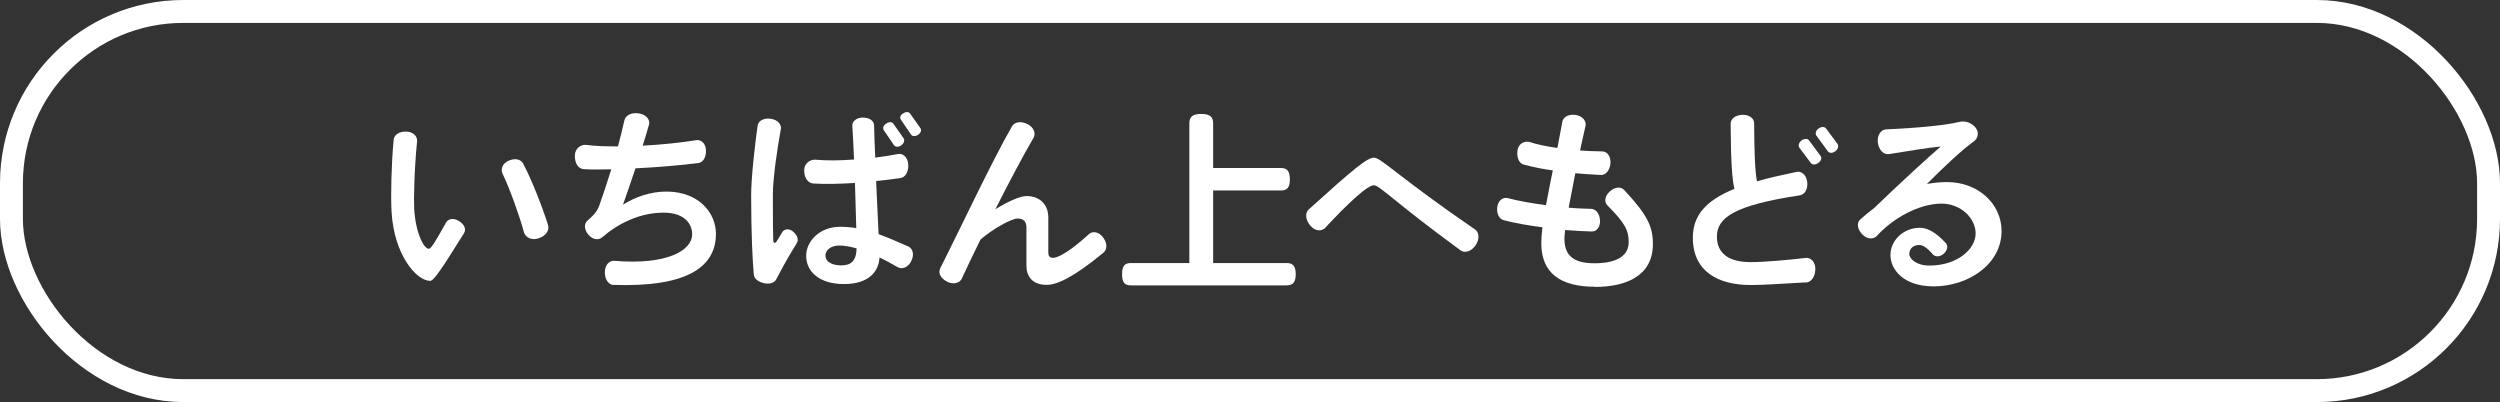 <svg viewBox="0 0 436.63 70.22" xmlns="http://www.w3.org/2000/svg"><rect x="0" y="0" width="436.63" height="70.22" fill="#333333" stroke="none"/><g fill="#fff"><path d="m75.12 49.05c-2.41 0-6.3-4.59-6.73-12.01-.17-2.87-.03-8.42.36-12.61.07-.86.96-1.49 2.18-1.45 1.29.03 2.01.86 1.91 1.75-.5 4.92-.59 10.33-.5 11.82.3 4.42 1.75 6.9 2.54 6.9.46 0 1.32-1.55 3-4.55.36-.69 1.32-.89 2.28-.3s1.29 1.45.89 2.11c-3.83 6.14-5.28 8.35-5.94 8.35zm18.91-7.42c-1.25.43-2.31-.23-2.54-1.12-.76-2.84-2.54-7.76-3.73-10.2-.36-.79 0-1.78 1.09-2.25 1.15-.5 2.11-.23 2.51.5 1.55 2.91 3.4 7.69 4.36 10.76.26.92-.36 1.88-1.68 2.31z"/><path d="m107.19 49.78c-.86-.03-1.55-.92-1.55-2.18-.03-1.32.79-2.11 1.65-2.05 9.27.79 13.6-1.85 13.6-4.62 0-1.82-1.32-3.79-4.98-3.79-4.29 0-8.05 1.98-10.76 4.32-.59.53-1.65.43-2.41-.5-.76-.89-.73-1.95-.13-2.44 1.25-1.06 1.72-1.72 2.05-2.61.59-1.65 1.35-3.93 2.11-6.34-1.82.03-3.47.07-4.85-.03-.89-.07-1.55-.99-1.52-2.38.03-1.32 1.12-1.98 2.05-1.85 1.35.2 3.3.26 5.48.26.43-1.58.79-3.1 1.12-4.55.2-.86 1.19-1.42 2.51-1.22s2.05 1.12 1.78 2.01c-.33 1.22-.73 2.44-1.09 3.63 3.3-.17 6.73-.53 9.37-.96.83-.13 1.68.59 1.68 1.82.03 1.22-.53 2.08-1.35 2.18-2.87.36-6.96.73-10.96.92-.92 2.74-1.72 5.05-2.18 6.34 2.11-1.32 4.79-2.31 7.72-2.28 5.68.07 8.51 3.86 8.51 7.36 0 6.11-5.54 9.34-17.86 8.94z"/><path d="m135.55 48.82c-.33.59-1.16.86-2.15.63-1.02-.26-1.68-.76-1.75-1.52-.2-2.08-.46-7.2-.46-13.83 0-3.17.69-9.01 1.12-12.11.1-.86 1.02-1.42 2.28-1.25s1.95 1.02 1.78 1.85c-.59 3.17-1.39 8.52-1.39 11.45 0 4.85.03 7.03.07 7.99.03.46.33.49.56.17.26-.43.66-1.02.99-1.62.33-.59 1.22-.76 1.95-.1.76.66.96 1.45.59 2.01-1.82 2.94-2.97 5.15-3.6 6.34zm21.26-2.14c-1.09-.63-2.15-1.22-3.2-1.72-.13 2.48-1.88 4.65-6.21 4.65s-6.6-2.18-6.6-4.95c0-2.54 2.38-5.05 5.91-5.05.96 0 1.88.07 2.84.23-.07-2.11-.13-4.98-.23-7.89-2.61.17-5.21.23-7.29.1-.89-.07-1.58-.96-1.58-2.28s1.12-1.95 2.01-1.88c1.68.17 4.09.17 6.7-.03-.1-2.34-.2-4.46-.3-5.84-.07-.79.69-1.49 1.85-1.49s1.95.59 1.95 1.39c.03 1.55.1 3.5.2 5.61 1.39-.17 2.77-.4 3.99-.63.86-.17 1.72.59 1.78 1.85s-.5 2.21-1.35 2.34c-1.19.2-2.67.36-4.26.53.13 3.4.33 6.8.43 9.27 1.52.56 3.23 1.29 5.18 2.15.79.36 1.09 1.39.53 2.54-.53 1.12-1.62 1.52-2.34 1.09zm-10.23-3.8c-1.55 0-2.41.89-2.41 1.72 0 1.25 1.32 1.75 2.77 1.75 1.65 0 2.61-.73 2.67-2.97-1.09-.3-2.08-.5-3.04-.5zm10.82-17.49c-.53.36-1.02.3-1.29-.07l-1.75-2.57c-.23-.36-.1-.86.43-1.16.49-.36 1.02-.33 1.25.03l1.78 2.54c.23.33.07.89-.43 1.22zm2.94-1.85c-.5.33-1.02.3-1.25-.07l-1.75-2.57c-.23-.36-.1-.83.4-1.09.5-.36.99-.26 1.19 0l1.82 2.57c.23.33.1.83-.4 1.16z"/><path d="m182.83 49.75c-2.61 0-3.56-1.55-3.56-3.33v-6.67c0-.99-.43-1.58-1.55-1.58-1.06 0-4.29 1.78-6.47 3.66-1.35 2.74-2.51 5.18-3.27 6.83-.36.79-1.49 1.09-2.58.53-1.15-.59-1.58-1.55-1.19-2.34 3.33-6.54 9.08-18.81 12.54-24.79.43-.76 1.55-.96 2.67-.4 1.16.56 1.52 1.65 1.09 2.41-1.75 2.97-4.26 7.72-6.67 12.48 2.25-1.39 4.32-2.31 5.45-2.31 2.18 0 3.8 1.35 3.8 3.76v6.14c0 .53.2.89.82.89.76 0 2.64-.83 6.3-4.16.63-.56 1.75-.4 2.47.63.76 1.02.69 2.11.03 2.64-5.48 4.52-8.25 5.61-9.9 5.61z"/><path d="m224.72 49.84h-27.2c-1.06 0-1.55-.46-1.55-1.95s.5-1.95 1.55-1.95h10.2v-24.36c0-1.12.5-1.68 2.08-1.68s2.08.56 2.08 1.68v7.76h11.82c1.06 0 1.58.49 1.58 1.98s-.53 1.95-1.58 1.95h-11.82v12.67h12.84c1.06 0 1.58.5 1.58 1.95s-.53 1.95-1.58 1.95z"/><path d="m255.07 43.71c-11.78-8.61-14.13-11.39-15.15-11.35-.46 0-2.01.56-7.86 6.77-.17.17-.33.36-.53.59-.59.69-1.78.76-2.67-.3s-.96-2.25-.26-2.87c7.82-7.06 10.2-9.04 11.39-9.01 1.25.03 4.52 3.56 17.59 12.51.76.5.89 1.68.13 2.8-.76 1.09-1.88 1.42-2.64.86z"/><path d="m278.56 50.08c-6.07 0-9.37-2.41-9.37-7.62 0-.73.07-1.68.2-2.77-2.61-.33-5.05-.76-6.8-1.25-.79-.23-1.22-1.12-1.09-2.31.17-1.19 1.09-1.75 1.88-1.52 1.68.46 4.13.89 6.63 1.22.36-1.91.76-3.99 1.19-6.07-1.75-.23-3.5-.59-5.08-1.02-.83-.23-1.25-1.22-1.09-2.47.2-1.29 1.32-1.72 2.18-1.45 1.22.4 2.94.76 4.79 1.02.33-1.62.59-3.17.86-4.55.13-.83 1.06-1.39 2.31-1.22 1.22.17 1.91 1.06 1.75 1.88-.3 1.42-.66 2.87-.96 4.32 1.32.13 2.64.13 3.86.17.86 0 1.55.86 1.45 2.11-.13 1.25-.86 2.05-1.68 2.01-1.32-.07-2.84-.17-4.46-.3-.43 2.15-.83 4.22-1.16 6.01 1.42.13 2.77.17 3.89.2.79 0 1.49.76 1.58 1.95.1 1.19-.56 2.01-1.39 2.01-1.42-.03-3.04-.13-4.69-.26-.1.66-.13 1.19-.13 1.49 0 2.81 1.39 4.32 5.25 4.32 4.36 0 5.97-1.62 5.97-3.66s-.56-3.3-3.76-6.5c-.53-.56-.43-1.62.5-2.41.89-.79 1.88-.83 2.44-.26 4.12 4.39 5.05 6.44 5.05 9.47 0 5.54-4.62 7.49-10.13 7.49z"/><path d="m315.36 49.32c-4.65.26-7.43.46-9.6.46-5.51 0-10.1-2.24-10.1-8.25 0-3.8 2.11-6.44 7.26-8.55-.4-1.62-.63-4.79-.66-11.35 0-.86.79-1.52 2.05-1.58 1.22-.03 2.05.63 2.05 1.45.03 4.82.13 8.32.5 10.17 1.98-.59 4.29-1.09 6.93-1.65.86-.17 1.72.53 1.85 1.82.13 1.22-.46 2.15-1.32 2.28-11.39 1.72-14.46 3.89-14.46 7.2 0 2.9 2.01 4.46 5.91 4.46 2.54 0 6.73-.4 9.6-.73.89-.1 1.75.73 1.68 2.05s-.76 2.21-1.68 2.25zm2.22-20.86c-.53.36-1.06.36-1.32 0l-1.98-2.64c-.26-.36-.13-.92.36-1.29.53-.36 1.06-.36 1.32 0l1.98 2.67c.3.4.13.89-.36 1.25zm2.97-2.05c-.53.4-1.06.36-1.32 0l-1.98-2.71c-.26-.33-.13-.89.36-1.25.53-.36 1.06-.36 1.32 0l1.98 2.67c.26.36.13.92-.36 1.29z"/><path d="m337.66 50.01c-5.21 0-7.49-2.94-7.49-5.48s2.28-4.75 5.15-4.75c1.32 0 2.84.83 4.55 2.71.4.46.26 1.25-.43 1.85-.69.59-1.49.53-1.88.07-.89-1.06-1.72-1.62-2.28-1.62-1.19-.03-1.82.69-1.82 1.58 0 .79 1.19 2.01 3.5 2.01 5.02 0 8.09-2.97 8.09-5.61s-2.57-5.21-5.97-5.21c-3.93.03-8.42 2.51-11.25 5.61-.56.63-1.68.69-2.57-.23-.89-.89-1.02-2.05-.36-2.61.79-.73 1.62-1.39 2.44-2.01 5.21-5.02 9.47-8.88 11.62-10.73-1.52.1-6.01.83-9.01 1.32-.89.17-1.78-.63-1.98-1.98-.17-1.32.56-2.31 1.45-2.34 5.51-.23 10.53-.73 12.74-1.29.79-.2 1.91-.07 2.77.86.82.89.53 2.01-.17 2.51-2.15 1.55-5.54 4.75-8.22 7.46 1.12-.2 2.31-.33 3.53-.33 5.41 0 9.51 3.8 9.51 8.55 0 5.78-5.78 9.67-11.92 9.67z"/></g><rect fill="none" height="66.22" rx="30" stroke="#fff" stroke-linecap="round" stroke-linejoin="round" stroke-width="4" width="432.63" x="2" y="2"/></svg>